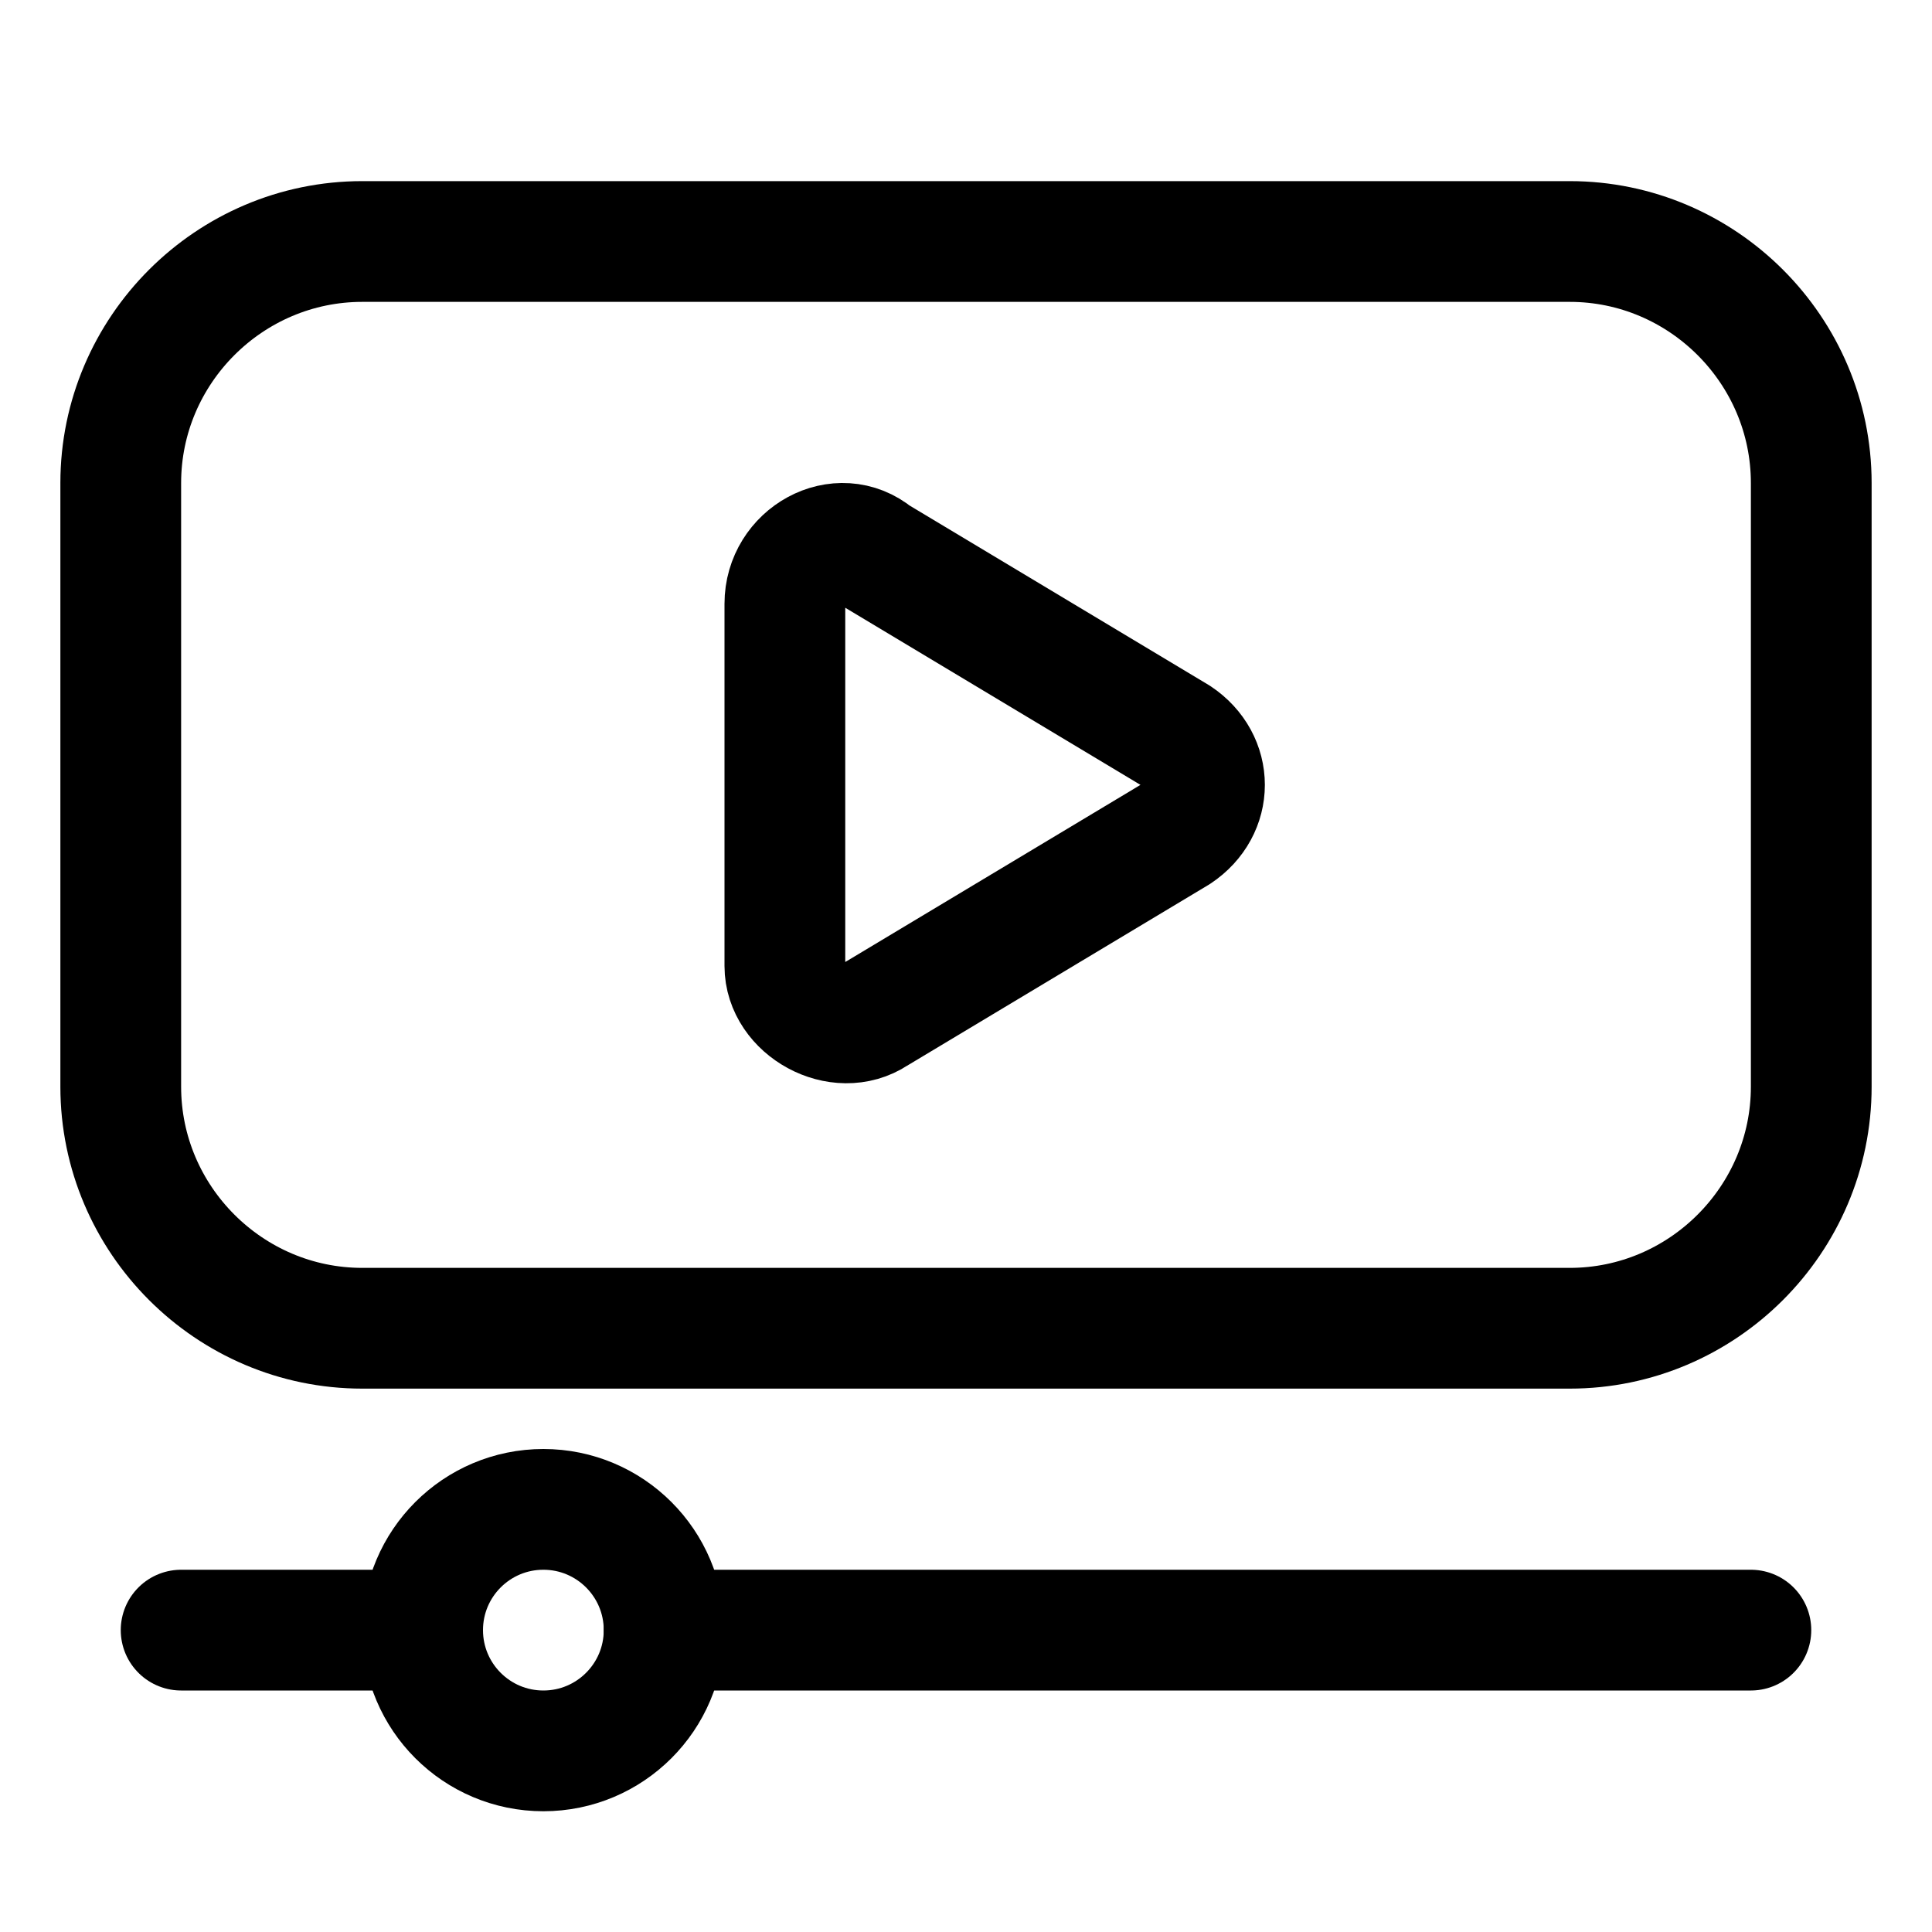 <?xml version="1.0" ?><svg id="Icons" style="enable-background:new 0 0 32 32;" version="1.1" viewBox="0 0 32 32" xml:space="preserve" xmlns="http://www.w3.org/2000/svg" xmlns:xlink="http://www.w3.org/1999/xlink"><style type="text/css">
	.st0{fill:none;stroke:#000000;stroke-width:2;stroke-linecap:round;stroke-linejoin:round;stroke-miterlimit:10;}
</style><path class="st0" d="M26,22H6c-2.2,0-4-1.8-4-4V8c0-2.2,1.8-4,4-4h20c2.2,0,4,1.8,4,4v10C30,20.2,28.2,22,26,22z"/><line class="st0" x1="3" x2="7" y1="27" y2="27"/><line class="st0" x1="11" x2="29" y1="27" y2="27"/><circle class="st0" cx="9" cy="27" r="2"/><path class="st0" d="M13,10V16c0,0.7,0.9,1.2,1.5,0.8l5-3c0.6-0.4,0.6-1.2,0-1.6l-5-3C13.9,8.7,13,9.2,13,10z"/></svg>